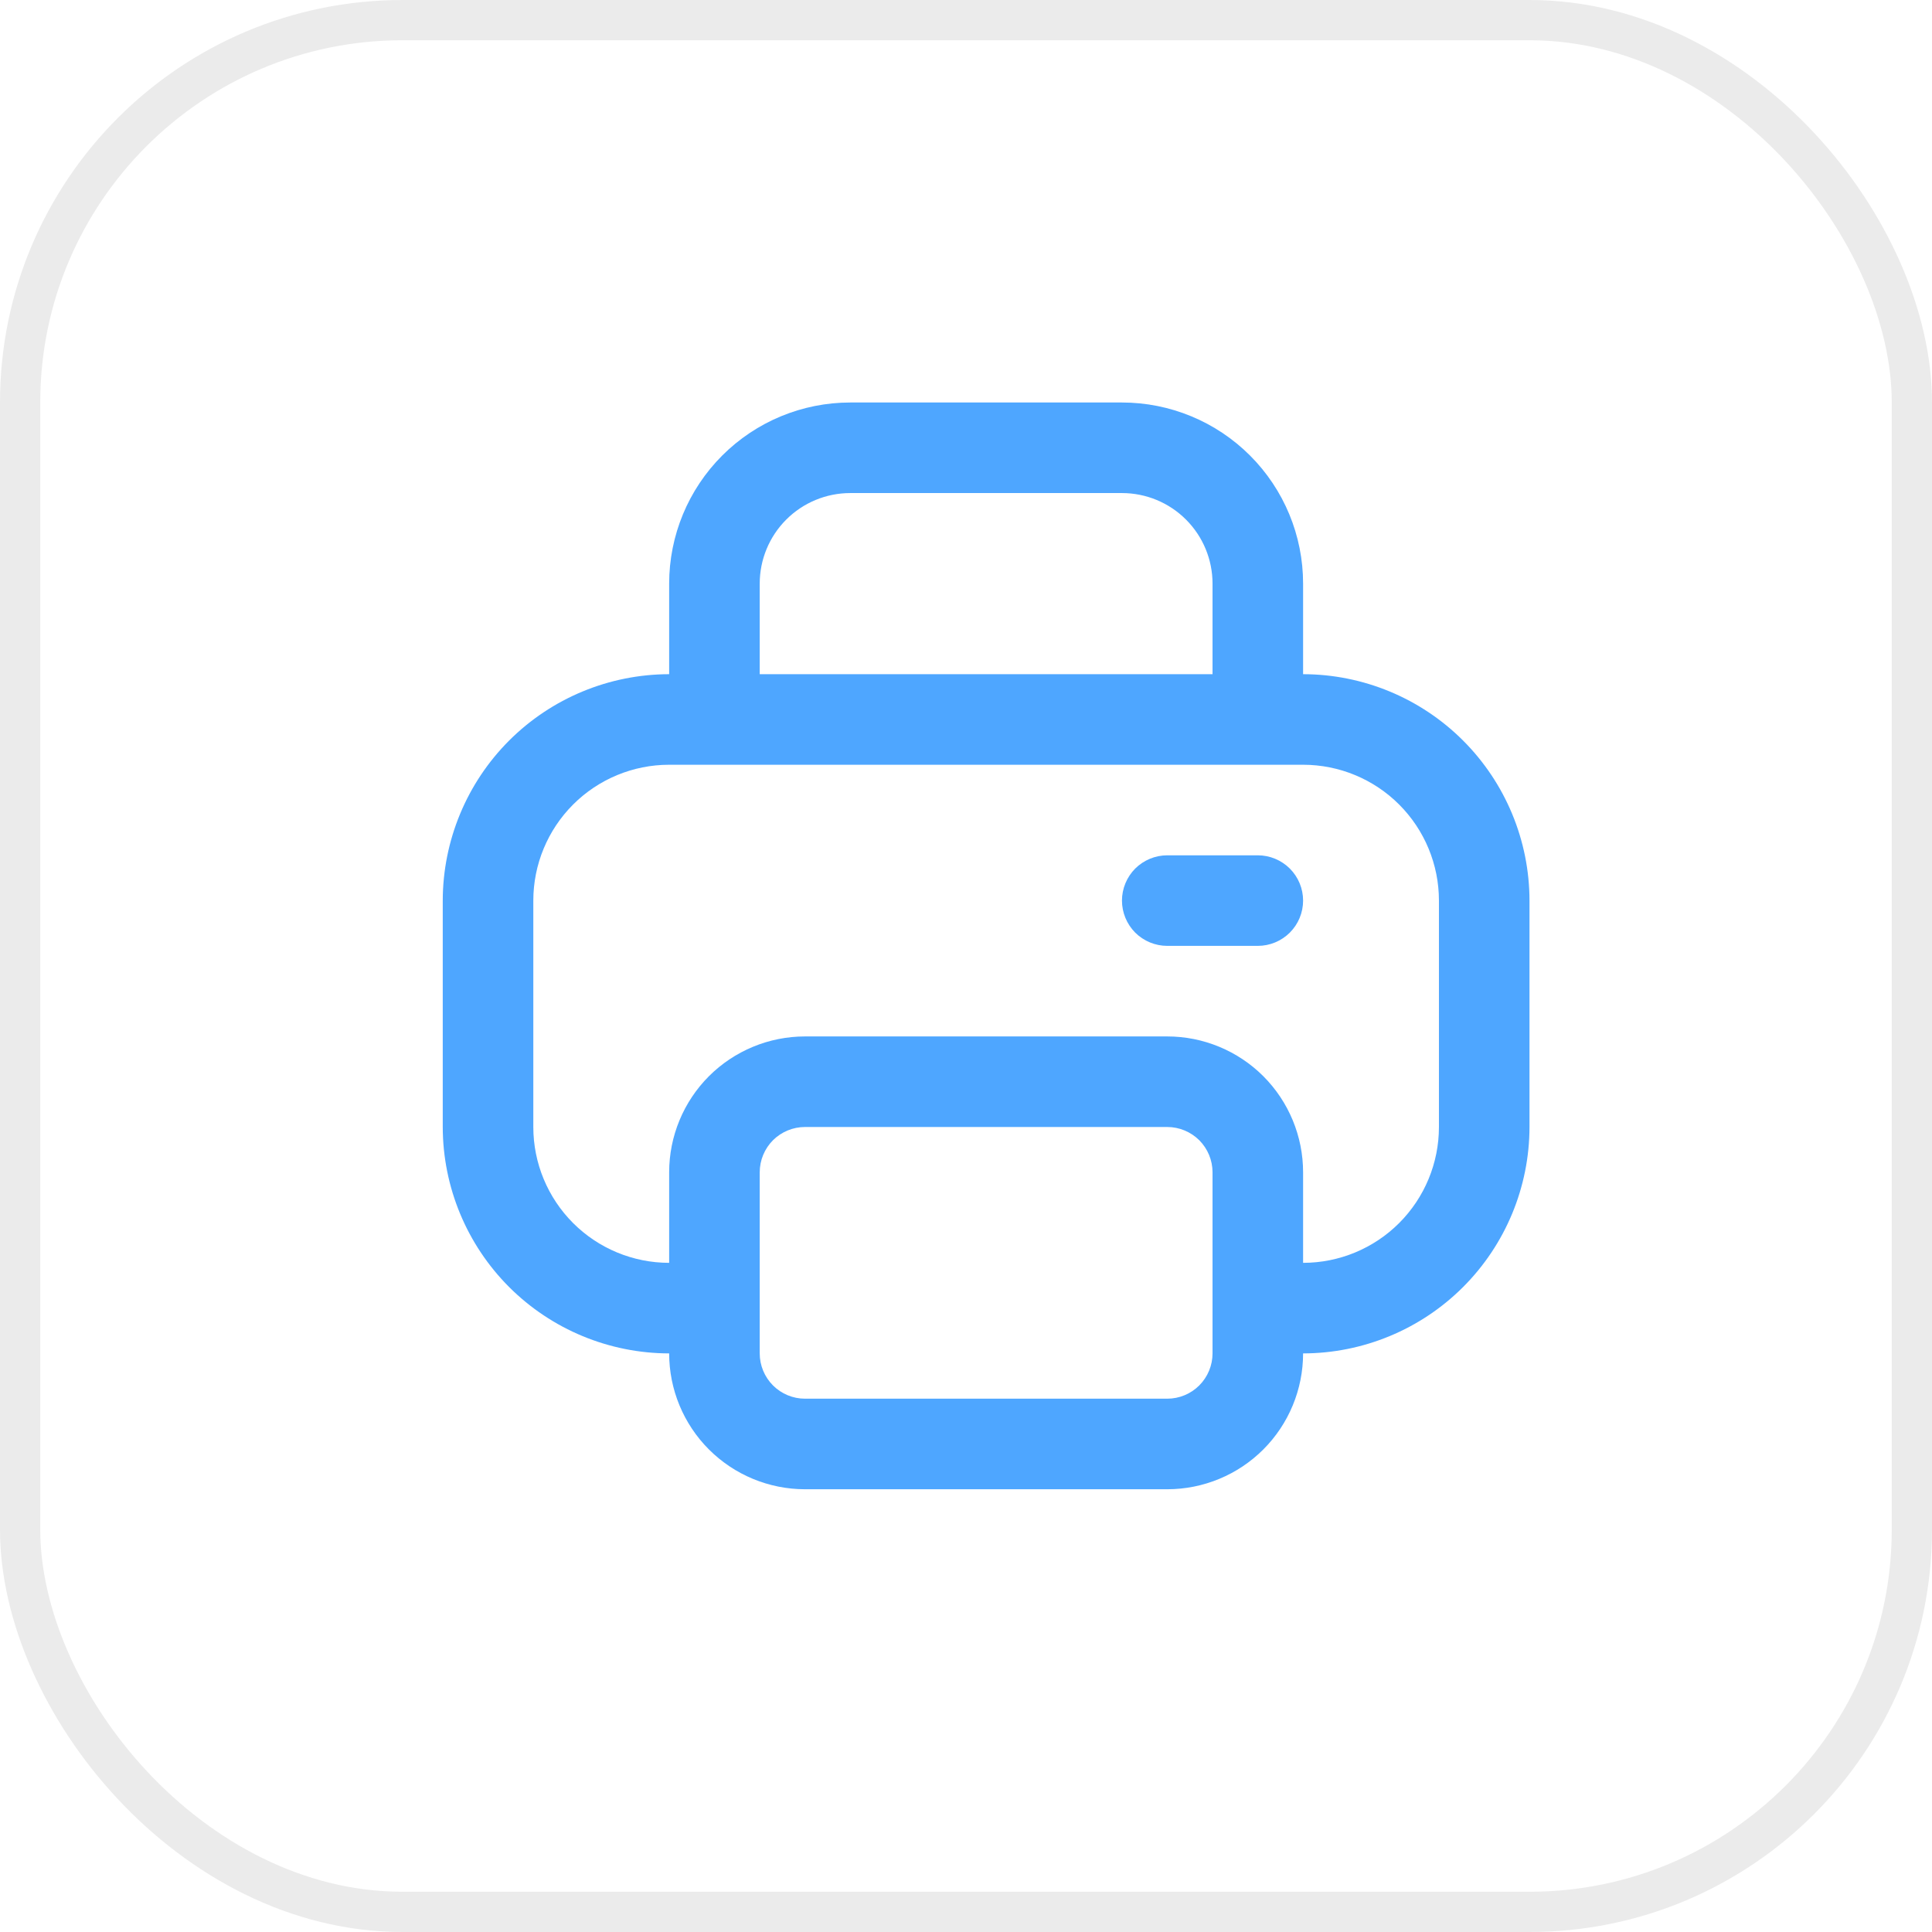 <?xml version="1.0" encoding="UTF-8"?> <svg xmlns="http://www.w3.org/2000/svg" width="48" height="48" viewBox="0 0 48 48" fill="none"><rect x="0.5" y="0.5" width="47" height="47" rx="9.5" stroke="#333333" stroke-opacity="0.1"></rect><g clip-path="url(#clip0_4661_3178)"><path d="M32.375 16.75V14.5C32.375 13.306 31.901 12.162 31.057 11.318C30.213 10.474 29.069 10 27.875 10H21.125C19.931 10 18.787 10.474 17.943 11.318C17.099 12.162 16.625 13.306 16.625 14.5V16.75C15.134 16.752 13.704 17.345 12.649 18.399C11.595 19.454 11.002 20.884 11 22.375L11 28C11.002 29.491 11.595 30.921 12.649 31.976C13.704 33.03 15.134 33.623 16.625 33.625C16.625 34.52 16.981 35.379 17.613 36.011C18.246 36.644 19.105 37 20 37H29C29.895 37 30.754 36.644 31.387 36.011C32.019 35.379 32.375 34.52 32.375 33.625C33.866 33.623 35.296 33.03 36.35 31.976C37.405 30.921 37.998 29.491 38 28V22.375C37.998 20.884 37.405 19.454 36.35 18.399C35.296 17.345 33.866 16.752 32.375 16.75ZM18.875 14.5C18.875 13.903 19.112 13.331 19.534 12.909C19.956 12.487 20.528 12.25 21.125 12.25H27.875C28.472 12.25 29.044 12.487 29.466 12.909C29.888 13.331 30.125 13.903 30.125 14.5V16.75H18.875V14.5ZM30.125 33.625C30.125 33.923 30.006 34.209 29.796 34.42C29.584 34.632 29.298 34.75 29 34.75H20C19.702 34.75 19.416 34.632 19.204 34.42C18.994 34.209 18.875 33.923 18.875 33.625V29.125C18.875 28.827 18.994 28.541 19.204 28.329C19.416 28.119 19.702 28 20 28H29C29.298 28 29.584 28.119 29.796 28.329C30.006 28.541 30.125 28.827 30.125 29.125V33.625ZM35.75 28C35.75 28.895 35.394 29.754 34.761 30.387C34.129 31.019 33.27 31.375 32.375 31.375V29.125C32.375 28.23 32.019 27.371 31.387 26.738C30.754 26.106 29.895 25.75 29 25.75H20C19.105 25.75 18.246 26.106 17.613 26.738C16.981 27.371 16.625 28.23 16.625 29.125V31.375C15.73 31.375 14.871 31.019 14.239 30.387C13.606 29.754 13.25 28.895 13.25 28V22.375C13.25 21.48 13.606 20.621 14.239 19.988C14.871 19.356 15.73 19 16.625 19H32.375C33.27 19 34.129 19.356 34.761 19.988C35.394 20.621 35.75 21.48 35.75 22.375V28Z" fill="#2290FF" fill-opacity="0.8"></path><path d="M31.25 21.25H29C28.702 21.25 28.416 21.369 28.204 21.579C27.994 21.791 27.875 22.077 27.875 22.375C27.875 22.673 27.994 22.959 28.204 23.171C28.416 23.381 28.702 23.5 29 23.5H31.25C31.548 23.5 31.834 23.381 32.045 23.171C32.257 22.959 32.375 22.673 32.375 22.375C32.375 22.077 32.257 21.791 32.045 21.579C31.834 21.369 31.548 21.25 31.25 21.25Z" fill="#2290FF" fill-opacity="0.8"></path></g><defs><clipPath id="clip0_4661_3178"><rect width="27" height="27" fill="white" transform="translate(11 10)"></rect></clipPath></defs></svg> 